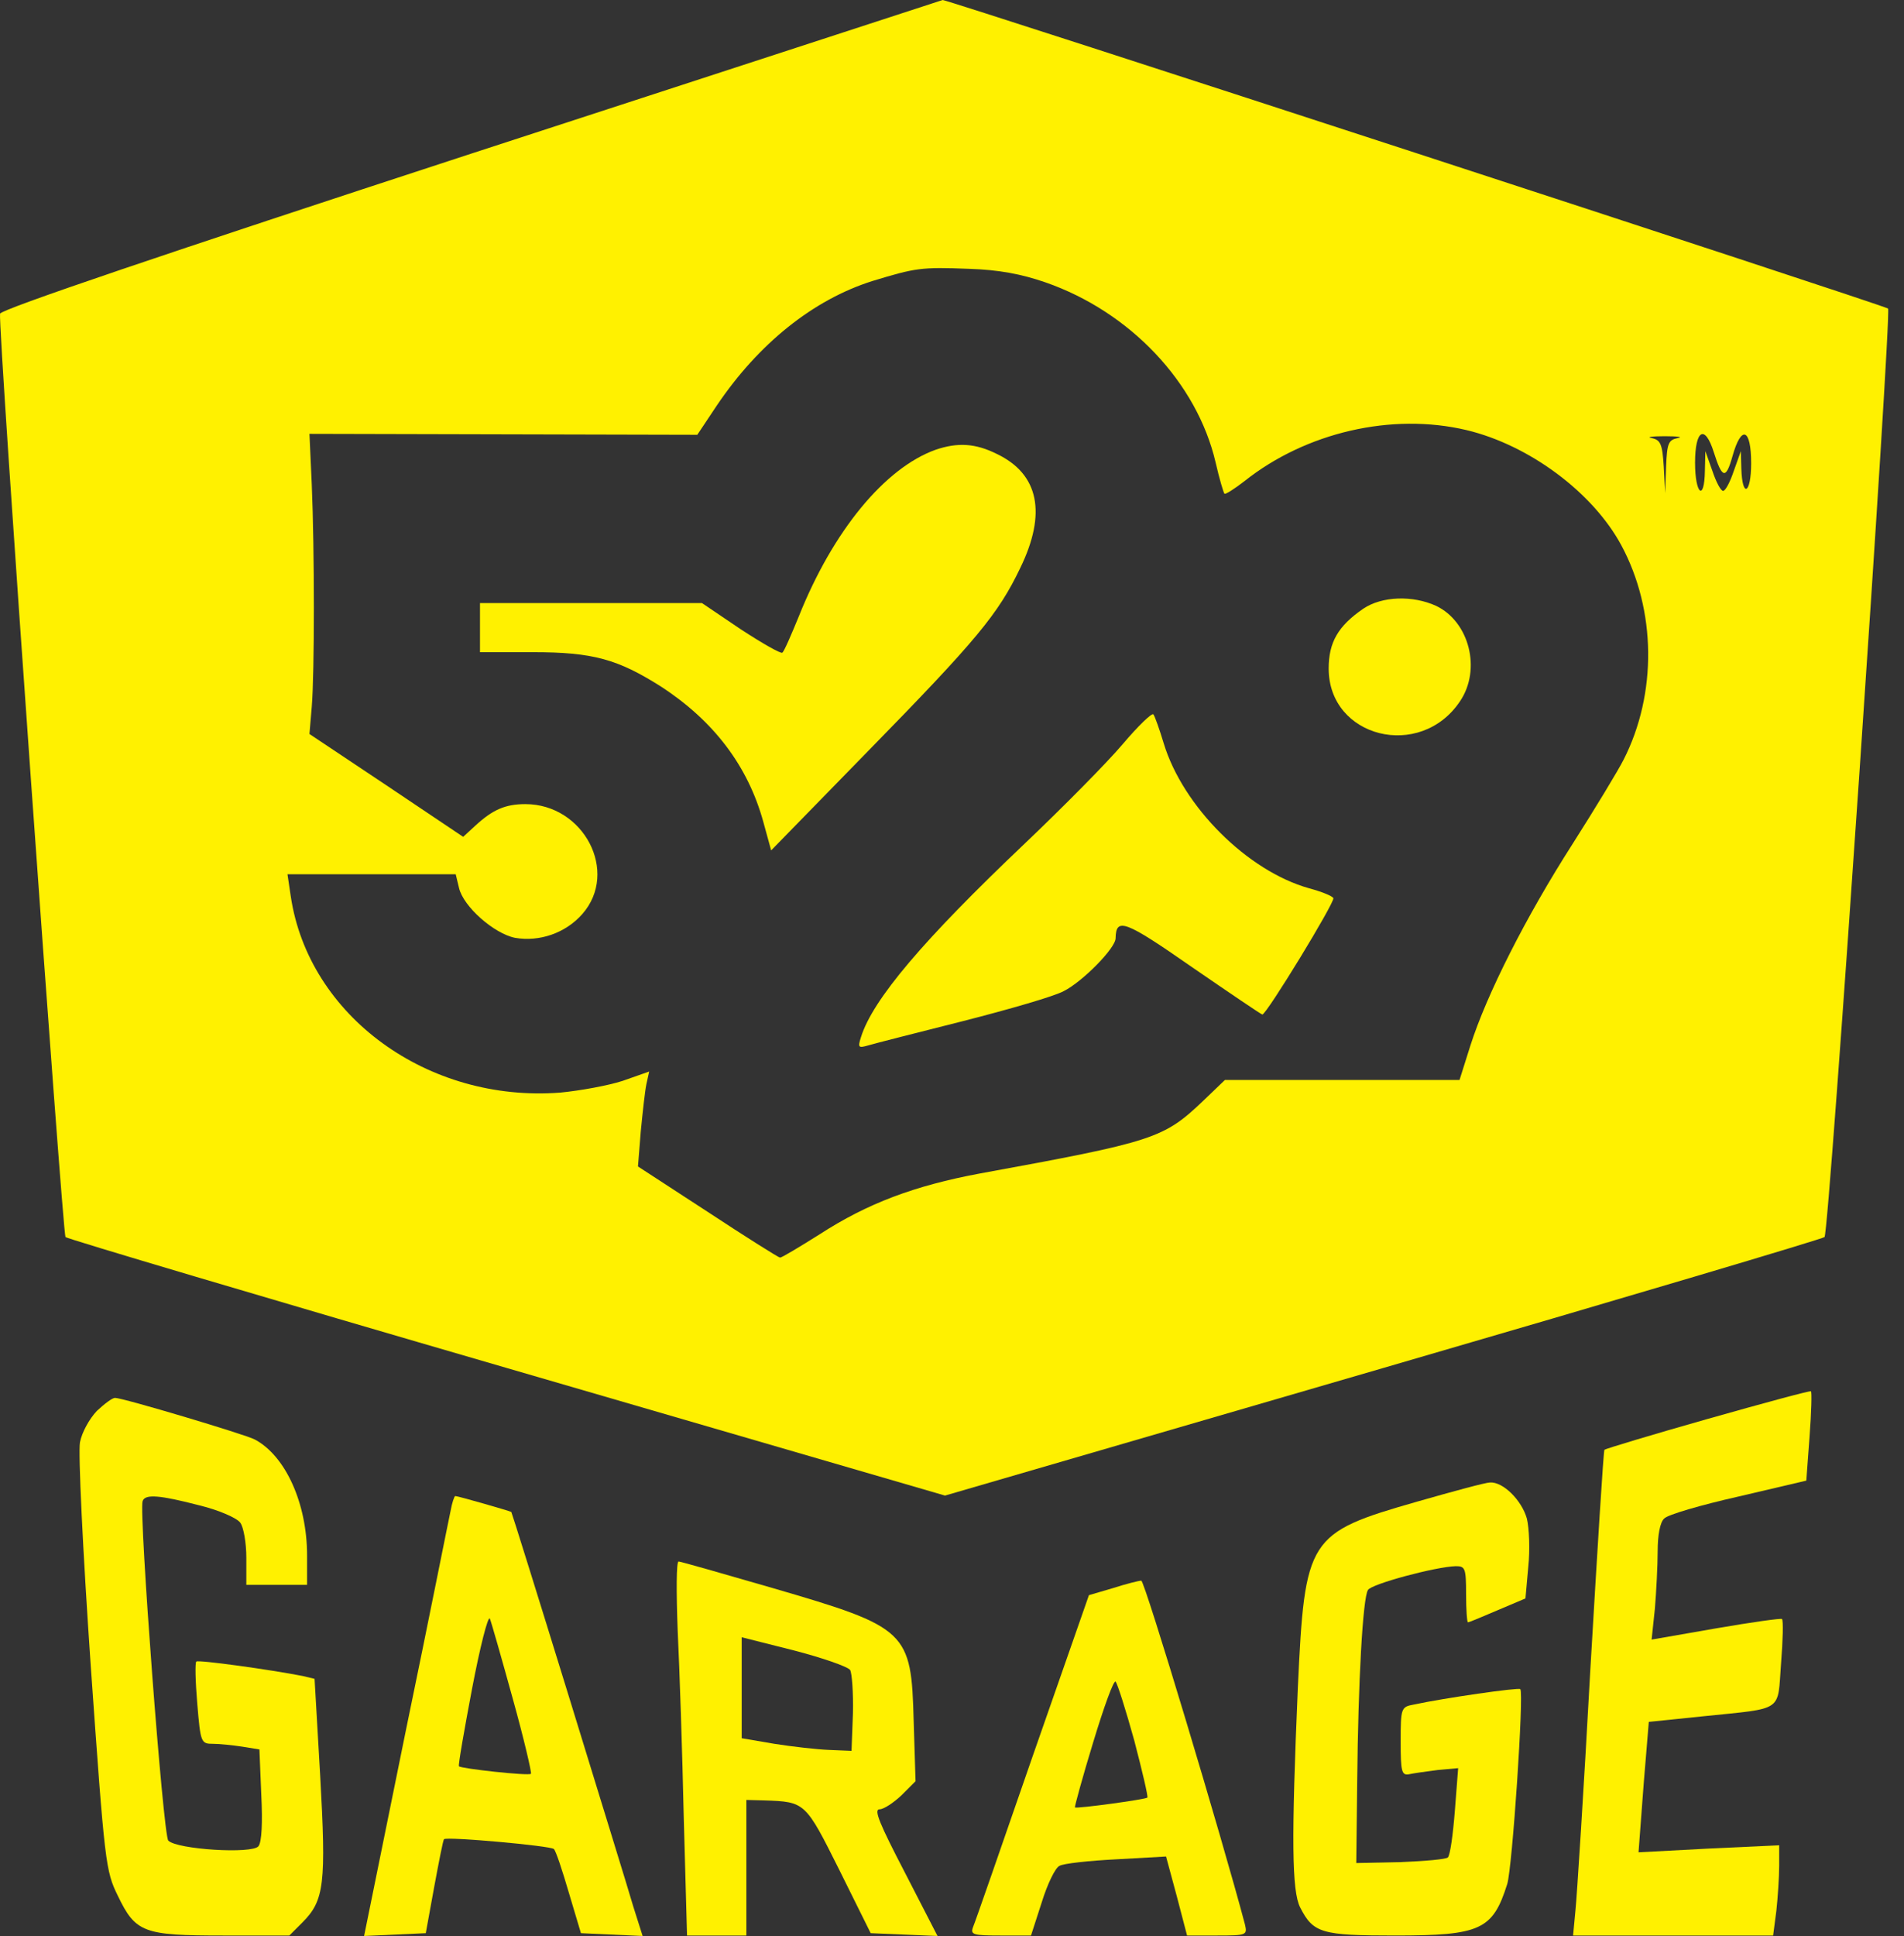 <svg width="61" height="62" viewBox="0 0 61 62" fill="none" xmlns="http://www.w3.org/2000/svg">
<rect x="0" y="0" width="61" height="62" fill="#333333" stroke="none"/>
<path d="M15.079 4.926C5.317 8.115 0.017 9.912 0.002 10.046C-0.073 10.421 2.008 39.527 2.098 39.617C2.158 39.676 8.506 41.563 16.232 43.809L30.276 47.896L44.32 43.809C52.045 41.563 58.394 39.676 58.454 39.617C58.603 39.482 60.61 9.986 60.49 9.882C60.37 9.777 30.336 -0.015 30.201 1.14441e-05C30.156 0.015 23.359 2.231 15.079 4.926ZM33.495 9.043C36.205 9.986 38.346 12.247 38.945 14.807C39.065 15.332 39.199 15.781 39.229 15.811C39.259 15.841 39.544 15.661 39.873 15.406C41.834 13.849 44.589 13.206 46.985 13.774C48.991 14.254 51.027 15.766 51.941 17.458C53.064 19.539 53.093 22.219 52.016 24.33C51.851 24.659 51.117 25.872 50.383 27.025C48.886 29.361 47.629 31.846 47.105 33.493L46.76 34.586H43.002H39.244L38.541 35.26C37.283 36.457 36.983 36.562 31.399 37.58C29.303 37.97 27.79 38.538 26.263 39.527C25.619 39.931 25.05 40.275 24.991 40.275C24.946 40.275 23.898 39.617 22.67 38.808L20.439 37.356L20.529 36.233C20.589 35.619 20.664 34.93 20.709 34.721L20.798 34.316L19.945 34.616C19.481 34.766 18.582 34.93 17.954 34.99C13.702 35.319 9.884 32.535 9.315 28.702L9.21 27.998H11.905H14.6L14.705 28.432C14.839 29.031 15.828 29.9 16.501 30.034C17.28 30.169 18.118 29.885 18.657 29.271C19.84 27.923 18.702 25.752 16.831 25.752C16.187 25.752 15.783 25.932 15.229 26.441L14.839 26.8L12.384 25.153L9.914 23.506L9.988 22.638C10.078 21.545 10.078 17.622 9.988 15.511L9.914 13.894L16.127 13.909L22.34 13.924L22.969 12.981C24.302 11.005 26.054 9.597 27.955 8.998C29.333 8.579 29.512 8.549 31.039 8.609C31.998 8.639 32.716 8.774 33.495 9.043ZM53.752 14.029C53.453 14.089 53.408 14.194 53.378 14.942L53.348 15.796L53.303 14.942C53.258 14.209 53.198 14.089 52.914 14.029C52.734 13.999 52.929 13.969 53.333 13.969C53.752 13.969 53.932 13.999 53.752 14.029ZM54.905 14.478C55.175 15.332 55.294 15.361 55.504 14.613C55.788 13.595 56.103 13.715 56.103 14.838C56.103 15.811 55.818 15.975 55.788 15.002L55.773 14.448L55.549 15.077C55.429 15.436 55.279 15.721 55.205 15.721C55.13 15.721 54.98 15.436 54.86 15.077L54.636 14.448L54.621 15.077C54.606 16.08 54.306 15.826 54.306 14.822C54.306 13.759 54.621 13.58 54.905 14.478Z" fill="#FFF100"/>
<path d="M29.976 14.403C28.344 14.987 26.682 17.008 25.589 19.748C25.349 20.332 25.125 20.856 25.065 20.901C25.02 20.946 24.421 20.602 23.732 20.153L22.49 19.314H18.941H15.378V20.093V20.886H17.07C19.001 20.886 19.795 21.111 21.187 21.994C22.864 23.087 23.957 24.524 24.451 26.306L24.706 27.234L27.79 24.075C31.308 20.482 31.982 19.659 32.686 18.191C33.539 16.439 33.285 15.182 31.937 14.538C31.248 14.194 30.68 14.164 29.976 14.403Z" fill="#FFF100"/>
<path d="M43.676 19.494C42.868 20.048 42.568 20.572 42.568 21.41C42.568 23.626 45.503 24.36 46.776 22.458C47.464 21.44 47.075 19.913 46.012 19.404C45.263 19.06 44.275 19.09 43.676 19.494Z" fill="#FFF100"/>
<path d="M35.965 23.836C35.471 24.42 34.064 25.842 32.836 27.01C29.587 30.094 27.955 32.011 27.581 33.223C27.476 33.553 27.506 33.568 27.82 33.478C28.015 33.418 29.377 33.074 30.86 32.699C32.327 32.325 33.779 31.906 34.079 31.741C34.678 31.442 35.741 30.364 35.741 30.049C35.756 29.375 36.025 29.465 38.196 30.977C39.394 31.801 40.412 32.49 40.442 32.49C40.577 32.49 42.778 28.881 42.718 28.762C42.673 28.687 42.328 28.552 41.939 28.447C39.963 27.893 37.897 25.827 37.283 23.806C37.148 23.357 36.998 22.938 36.953 22.878C36.908 22.818 36.459 23.252 35.965 23.836Z" fill="#FFF100"/>
<path d="M54.71 45.441C52.914 45.95 51.431 46.399 51.402 46.429C51.372 46.459 51.177 49.618 50.952 53.451C50.743 57.284 50.518 60.772 50.473 61.191L50.398 61.985H53.602H56.807L56.911 61.191C56.956 60.772 57.001 60.114 57.001 59.754V59.095L54.755 59.2L52.495 59.32L52.584 58.137C52.629 57.493 52.704 56.565 52.749 56.056L52.824 55.143L54.576 54.963C57.181 54.694 56.941 54.843 57.061 53.271C57.121 52.523 57.136 51.894 57.091 51.849C57.061 51.819 56.103 51.954 54.98 52.148L52.914 52.508L53.019 51.519C53.063 50.98 53.108 50.142 53.108 49.678C53.108 49.169 53.183 48.749 53.318 48.63C53.423 48.51 54.501 48.196 55.699 47.926L57.87 47.417L57.974 46.01C58.034 45.231 58.049 44.572 58.019 44.557C58.004 44.527 56.507 44.932 54.71 45.441Z" fill="#FFF100"/>
<path d="M3.101 45.186C2.861 45.441 2.622 45.875 2.562 46.189C2.502 46.519 2.652 49.648 2.906 53.331C3.356 59.709 3.385 59.919 3.775 60.712C4.344 61.895 4.598 61.985 7.143 61.985H9.27L9.689 61.566C10.393 60.862 10.452 60.323 10.258 56.864L10.078 53.765L9.704 53.675C8.641 53.466 6.35 53.151 6.29 53.211C6.245 53.241 6.26 53.855 6.32 54.559C6.425 55.816 6.44 55.846 6.829 55.846C7.039 55.846 7.458 55.891 7.757 55.936L8.311 56.026L8.371 57.478C8.416 58.377 8.386 58.99 8.281 59.125C8.087 59.38 5.676 59.23 5.392 58.946C5.227 58.781 4.448 48.45 4.568 48.076C4.643 47.836 5.122 47.881 6.395 48.211C7.009 48.36 7.593 48.615 7.697 48.764C7.802 48.899 7.892 49.408 7.892 49.887V50.756H8.865H9.838V49.813C9.838 48.151 9.15 46.623 8.162 46.099C7.847 45.935 3.939 44.767 3.685 44.767C3.595 44.767 3.341 44.962 3.101 45.186Z" fill="#FFF100"/>
<path d="M45.398 48.091C41.895 49.094 41.805 49.244 41.58 54.05C41.371 58.901 41.386 60.563 41.655 61.087C42.074 61.91 42.344 61.985 44.695 61.985C47.434 61.985 47.824 61.805 48.288 60.338C48.453 59.814 48.827 54.214 48.707 54.095C48.662 54.035 46.267 54.379 45.294 54.589C44.889 54.664 44.874 54.694 44.874 55.772C44.874 56.73 44.904 56.864 45.144 56.82C45.279 56.79 45.698 56.73 46.057 56.685L46.716 56.625L46.611 57.987C46.551 58.751 46.461 59.41 46.386 59.485C46.327 59.544 45.638 59.604 44.859 59.634L43.452 59.664L43.482 57.044C43.512 53.87 43.661 51.175 43.826 50.92C43.931 50.726 46.012 50.172 46.641 50.157C46.94 50.157 46.97 50.217 46.97 51.055C46.97 51.549 47 51.954 47.03 51.954C47.075 51.954 47.494 51.774 47.989 51.564L48.872 51.19L48.962 50.187C49.022 49.633 48.992 48.929 48.917 48.63C48.752 48.046 48.153 47.447 47.734 47.477C47.599 47.477 46.551 47.761 45.398 48.091Z" fill="#FFF100"/>
<path d="M14.435 48.39C14.375 48.66 13.746 51.834 12.998 55.442L11.665 62L12.653 61.955L13.641 61.91L13.911 60.428C14.061 59.619 14.195 58.931 14.225 58.901C14.3 58.811 17.639 59.11 17.744 59.215C17.804 59.26 18.013 59.889 18.223 60.608L18.612 61.91L19.6 61.955L20.588 62L20.289 61.057C20.139 60.533 19.196 57.493 18.208 54.274C17.22 51.07 16.396 48.435 16.381 48.42C16.336 48.39 14.675 47.911 14.585 47.911C14.555 47.911 14.48 48.136 14.435 48.39ZM16.426 54.394C16.785 55.682 17.04 56.775 17.01 56.805C16.95 56.88 14.764 56.64 14.704 56.565C14.675 56.535 14.869 55.427 15.124 54.08C15.378 52.747 15.633 51.744 15.693 51.834C15.738 51.939 16.067 53.092 16.426 54.394Z" fill="#FFF100"/>
<path d="M21.711 52.208C21.771 53.436 21.861 56.131 21.906 58.197L22.011 61.985H22.969H23.912V59.814V57.643L24.481 57.658C25.799 57.703 25.799 57.703 26.892 59.889L27.895 61.91L28.973 61.955L30.036 62L28.988 59.964C28.179 58.407 27.985 57.943 28.179 57.943C28.314 57.943 28.628 57.733 28.883 57.493L29.332 57.044L29.272 55.113C29.197 52.238 29.078 52.118 24.766 50.861C23.164 50.397 21.801 50.007 21.741 50.007C21.666 50.007 21.666 50.995 21.711 52.208ZM27.236 53.481C27.296 53.586 27.341 54.214 27.326 54.873L27.281 56.071L26.562 56.041C26.173 56.026 25.38 55.936 24.811 55.846L23.762 55.667V54.05V52.433L25.424 52.852C26.353 53.092 27.161 53.376 27.236 53.481Z" fill="#FFF100"/>
<path d="M35.651 50.861L34.887 51.085L33.076 56.266C32.087 59.125 31.234 61.581 31.174 61.715C31.084 61.955 31.174 61.985 32.042 61.985H33.031L33.375 60.922C33.555 60.338 33.809 59.814 33.944 59.754C34.064 59.679 34.887 59.589 35.771 59.544L37.358 59.455L37.702 60.727L38.031 61.985H39.005C39.933 61.985 39.963 61.97 39.888 61.641C39.169 58.916 36.669 50.606 36.564 50.621C36.489 50.621 36.07 50.726 35.651 50.861ZM36.34 55.742C36.594 56.715 36.789 57.538 36.759 57.568C36.699 57.628 34.498 57.928 34.438 57.883C34.423 57.868 34.678 56.924 35.022 55.801C35.366 54.664 35.681 53.795 35.741 53.855C35.8 53.915 36.07 54.768 36.34 55.742Z" fill="#FFF100"/>
</svg>
